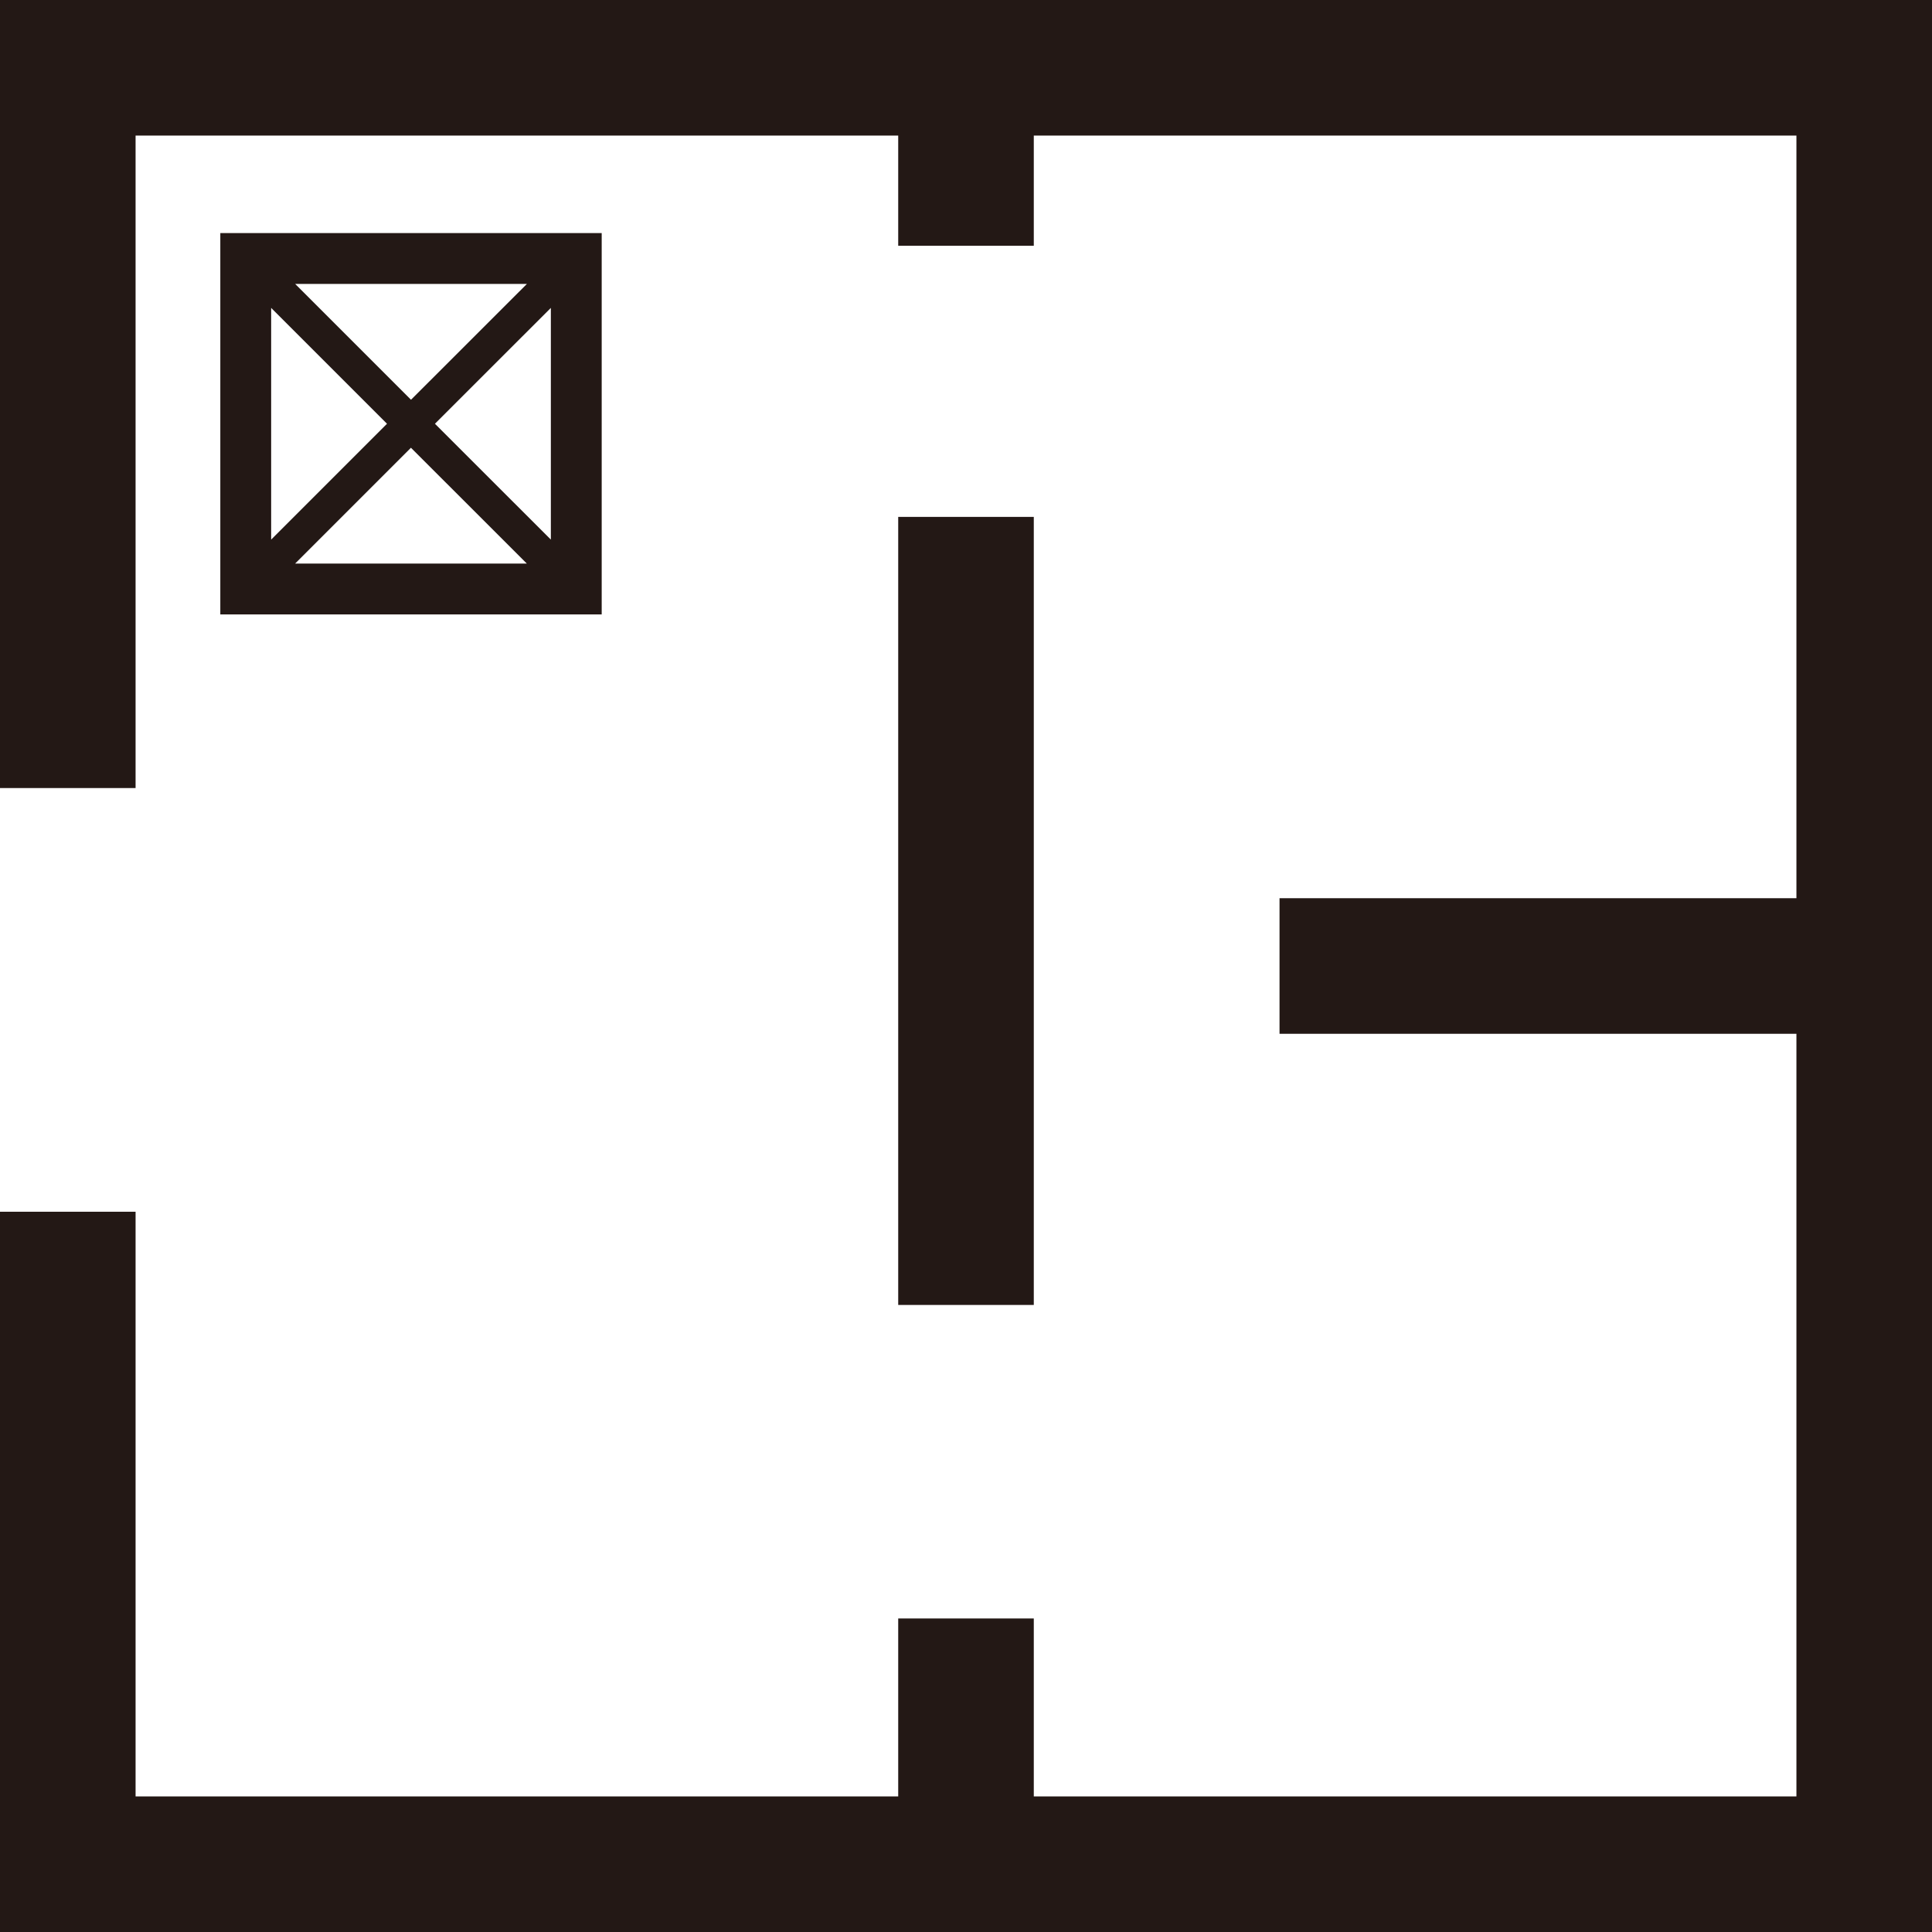 <?xml version="1.0" encoding="UTF-8"?><svg id="_レイヤー_2" xmlns="http://www.w3.org/2000/svg" width="100.54mm" height="100.54mm" viewBox="0 0 285 285"><defs><style>.cls-1{fill:#231815;}</style></defs><g id="_レイヤー_1-2"><g><polygon class="cls-1" points="0 0 0 116.25 20 116.25 20 20 132.5 20 132.5 36.25 152.5 36.25 152.5 20 265 20 265 132.5 188.75 132.5 188.75 152.5 265 152.5 265 265 152.5 265 152.5 238.75 132.5 238.75 132.5 265 20 265 20 178.75 0 178.75 0 285 285 285 285 0 0 0"/><rect class="cls-1" x="132.5" y="76.25" width="20" height="116.25"/><path class="cls-1" d="M32.5,34.38v56.26h56.26V34.38H32.5Zm45.23,7.5l-17.1,17.09-17.09-17.09h34.19Zm-37.73,3.54l17.09,17.09-17.09,17.09V45.41Zm3.53,37.72l17.09-17.09,17.1,17.09H43.53Zm37.73-3.54l-17.1-17.09,17.1-17.09v34.19Z"/></g></g></svg>